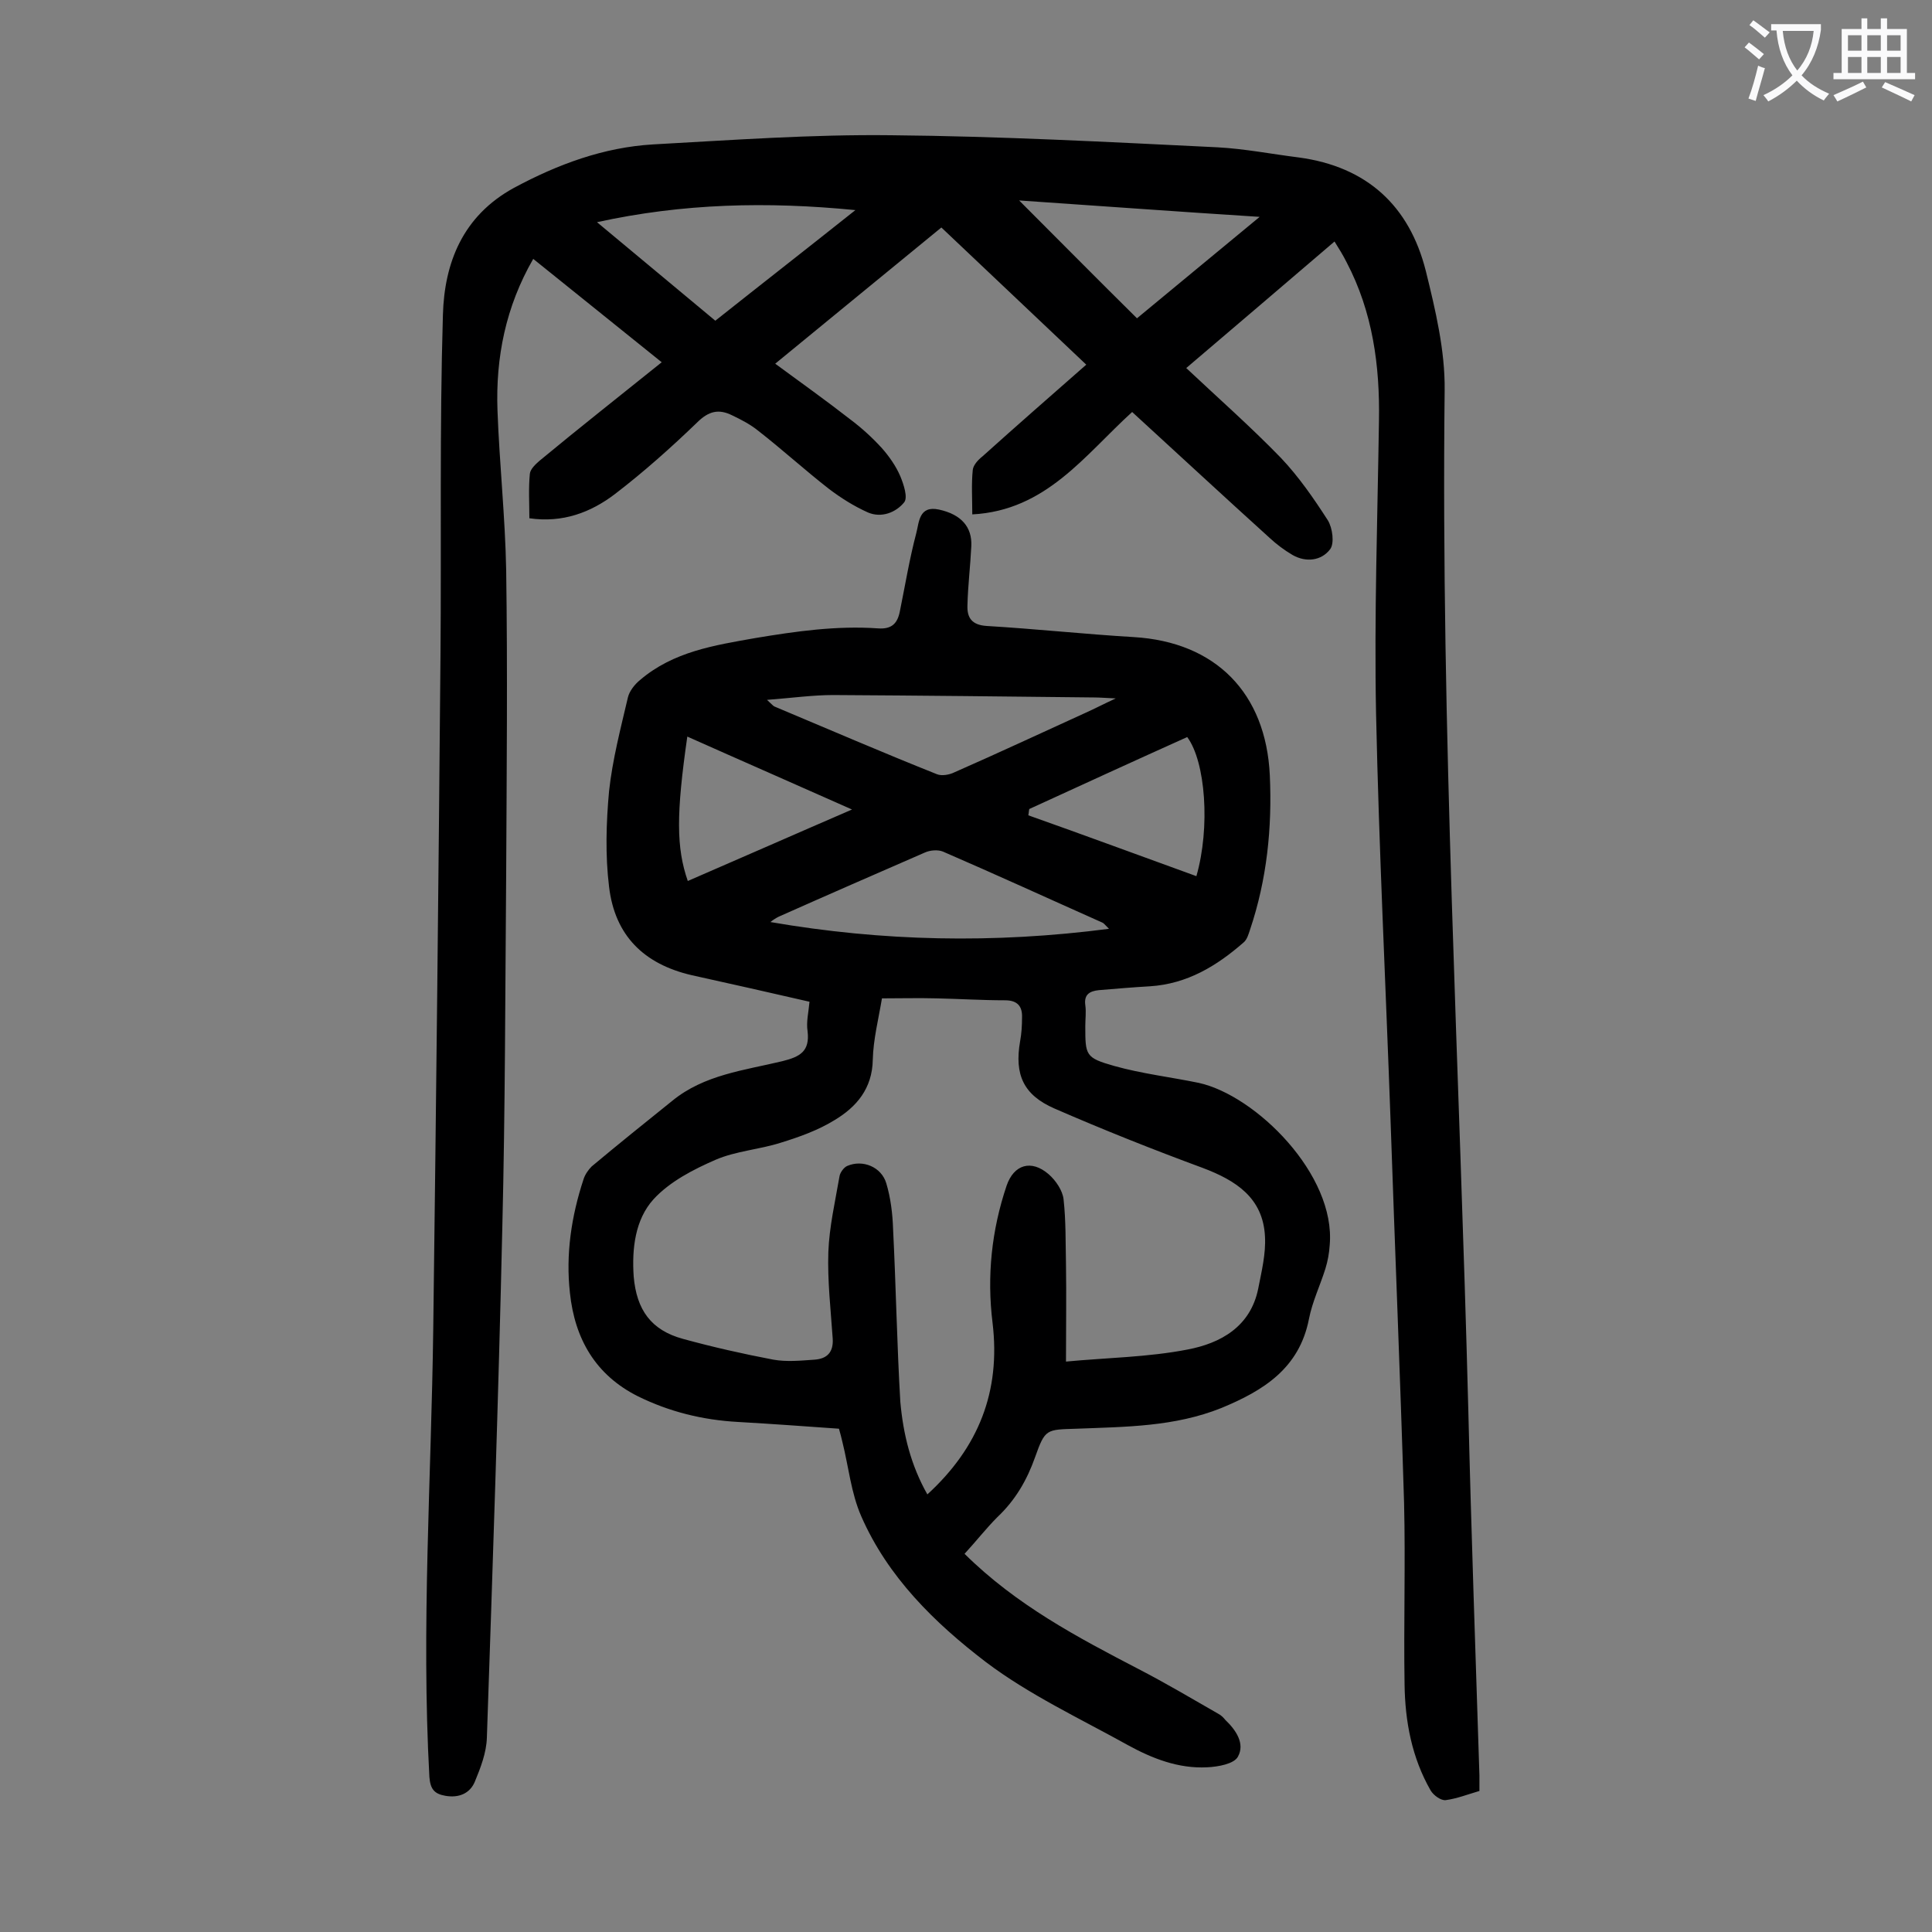<svg enable-background="new 0 0 400 400" viewBox="0 0 400 400" xmlns="http://www.w3.org/2000/svg"><rect x="0" y="0" width="400" height="400" fill="#808080" stroke="none"/><path d="m306.3 370.8c-2.4.7-4.7 1.6-7 1.9-1 .1-2.5-1-3.1-2-3.9-6.8-5.3-14.3-5.4-22-.2-12.5.2-25-.1-37.5-.8-26.4-1.9-52.8-2.8-79.2-1-28.1-2.4-56.1-3-84.2-.4-20.2.3-40.4.6-60.7.2-11.4-1.3-22.5-6.7-32.8-.7-1.4-1.5-2.7-2.5-4.3-10.4 8.9-20.6 17.6-30.7 26.2 6.7 6.3 13.4 12.2 19.6 18.6 3.7 3.9 6.8 8.4 9.7 12.9 1 1.6 1.4 4.8.5 6-1.8 2.4-5 2.8-7.8 1.2-1.7-1-3.3-2.2-4.7-3.5-9.5-8.6-18.9-17.3-28.5-26.1-9.8 8.9-17.8 20.4-33.1 21.2 0-3.3-.2-6.3.1-9.2.1-1 1.1-2.1 2-2.8 7-6.3 14.1-12.5 21.5-19-10-9.5-20-18.9-30-28.4-11.5 9.4-22.8 18.7-34.4 28.2 5.3 3.9 10.5 7.6 15.5 11.5 2.4 1.8 4.6 3.8 6.6 6 1.5 1.7 2.9 3.7 3.8 5.8.7 1.7 1.6 4.4.8 5.4-1.7 2.1-4.7 3.3-7.5 2.1-2.9-1.3-5.6-3-8.1-4.9-5-3.9-9.6-8.1-14.6-12-1.6-1.3-3.5-2.3-5.4-3.2-2.8-1.4-4.9-.9-7.3 1.5-5.4 5.2-11 10.2-17 14.8-5 3.8-10.8 6-17.7 5 0-3.1-.2-6.2.1-9.2.1-1 1.2-2 2-2.7 8.2-6.8 16.6-13.4 25.3-20.4-8.9-7.2-17.7-14.2-26.6-21.4-5.7 9.9-7.8 20.4-7.4 31.4s1.6 22.1 1.8 33.1c.3 20.8.1 41.6 0 62.4-.2 24.5-.2 49.1-.8 73.6-.8 35.3-2 70.5-3.2 105.7-.1 3.1-1.3 6.2-2.5 9.1-1 2.4-3.3 3.4-6.1 2.9-2.3-.4-3.1-1.4-3.3-3.9-1.7-31 .4-61.9.8-92.8.6-46.5 1.1-93.1 1.5-139.6.2-23.4-.2-46.9.5-70.3.3-10.8 4.1-20.5 14.7-26.3 9.1-4.9 18.6-8.4 28.8-9 16.4-.9 32.9-2.1 49.3-1.9 22.5.2 45 1.4 67.6 2.5 5.6.3 11.2 1.4 16.8 2.1 14.1 1.9 22.9 10 26.3 23.5 2 8.1 4 16.5 3.9 24.7-.8 70.5 3.1 140.8 4.9 211.2.6 25.2 1.5 50.4 2.3 75.6zm-158.2-304.4c9.7-7.7 19.2-15.1 29-22.9-18.3-1.8-35.7-1.4-53.5 2.5 8.3 6.9 16.2 13.5 24.5 20.4zm62.9-24.9c8.2 8.2 16.1 16.2 24.4 24.4 8-6.6 16.3-13.5 25.4-21-17.3-1.1-33.6-2.3-49.8-3.4z" fill="#000001"/><path d="m199.7 321.7c10.7 10.6 23.4 17.3 36.1 23.9 5.6 2.9 11 6.1 16.4 9.2.6.3 1.1.8 1.5 1.3 2.2 2.1 4.1 4.9 2.6 7.6-.8 1.5-4.1 2.1-6.4 2.2-5.9.3-11.3-1.8-16.4-4.6-9.9-5.5-20.4-10.4-29.4-17.2-10.6-8.1-20.3-17.6-25.8-30.2-2.1-4.8-2.6-10.2-3.9-15.4-.2-.8-.4-1.7-.7-2.7-7-.5-13.9-1-20.9-1.4-7.3-.4-14.2-2.1-20.7-5.3-8.8-4.4-13.1-11.9-14.1-21.4-.9-8 .3-15.9 2.8-23.5.3-1 1-2 1.7-2.7 5.5-4.6 11.1-9.1 16.7-13.6 6.6-5.4 14.9-6.3 22.8-8.2 3.6-.9 5.7-2 5.2-6.2-.3-1.9.2-3.9.4-6.1-8.2-1.9-16.3-3.7-24.4-5.5-9.9-2.3-15.9-8.2-17.1-18.3-.8-6.5-.6-13.3 0-19.8.7-6.5 2.4-13 3.9-19.4.3-1.3 1.4-2.7 2.5-3.6 6.9-5.9 15.4-7.2 23.9-8.7 8.4-1.4 16.8-2.6 25.4-2 2.8.2 4-1 4.5-3.5 1.1-5.4 2-10.9 3.4-16.2.6-2.2.5-5.8 4.7-4.9 4.6 1 6.9 3.6 6.7 7.6-.2 4.1-.7 8.1-.8 12.2-.1 2.5.8 4.1 4 4.3 10.1.6 20.3 1.7 30.4 2.3 17 1 27.4 11.6 28.2 28.6.5 10.9-.6 21.6-4.1 32-.3.9-.6 2-1.3 2.6-5.6 4.9-11.7 8.6-19.4 9.1-3.5.2-7 .5-10.6.8-1.9.2-3.1.9-2.8 3.1.2 1.4 0 2.9 0 4.3 0 6.1 0 6.6 6 8.3 5.7 1.6 11.7 2.3 17.5 3.5 11.8 2.6 28.4 19 27.1 33.6-.1 1.6-.4 3.3-.9 4.9-1.1 3.5-2.7 6.8-3.4 10.4-2 10.2-9.4 14.8-18.1 18.4-9.7 3.9-19.8 3.9-30 4.3-6.3.2-6.5 0-8.6 5.9-1.7 4.8-4.1 8.9-7.8 12.4-2.3 2.3-4.4 5-6.8 7.6zm-7.7-12.3c10.6-9.7 15.2-21.3 13.5-35.5-1.2-9.7-.2-19.2 2.9-28.4 1.5-4.4 5.1-5.5 8.7-2.4 1.5 1.3 2.9 3.4 3.1 5.2.5 4.5.4 9 .5 13.5.1 6.4 0 12.7 0 20.1 8.4-.8 17-.9 25.2-2.5 6.8-1.3 13-4.7 14.6-12.6.7-3.6 1.6-7.2 1.4-10.8-.4-8-6-11.6-12.9-14.2-10.3-3.8-20.6-7.9-30.7-12.3-6.4-2.8-8.3-7-7.1-13.9.3-1.6.4-3.3.4-4.9.1-2.3-.9-3.6-3.5-3.6-4.7 0-9.5-.3-14.2-.4-3.7-.1-7.4 0-11.3 0-.7 4.2-1.8 8.5-1.9 12.7-.1 6-3.4 9.8-7.9 12.5-3.4 2.1-7.3 3.5-11.2 4.7-4.4 1.4-9.2 1.7-13.4 3.5-4.6 2-9.5 4.5-12.9 8.2-3.8 4.2-4.5 10.2-4.1 16 .6 6.9 3.6 11.1 10.2 12.9 6.2 1.7 12.4 3.1 18.7 4.3 2.8.5 5.7.2 8.6 0 2.5-.2 3.9-1.5 3.7-4.4-.4-5.9-1.1-11.9-.9-17.9.2-5.2 1.4-10.4 2.3-15.6.1-.8.9-1.9 1.6-2.2 3.2-1.4 7.1.2 8.1 3.6.9 3 1.3 6.3 1.4 9.4.6 11.9.8 23.9 1.5 35.8.6 6.8 2.2 13.2 5.6 19.2zm37.6-117.1c-.9-.9-1.1-1.2-1.4-1.3-11-4.9-21.9-9.9-33-14.7-1-.4-2.6-.3-3.7.2-10.1 4.4-20.2 8.8-30.3 13.3-.6.3-1.2.7-1.7 1.1 23.2 4 46.2 4.5 70.1 1.4zm-70.8-47.4c1.1 1 1.3 1.3 1.6 1.4 11.2 4.7 22.3 9.5 33.6 14 1 .4 2.6.1 3.6-.4 9.1-4 18.1-8.2 27.1-12.3 1.8-.8 3.7-1.8 6.3-3-2.2-.1-3.4-.2-4.5-.2-18-.2-36-.4-54-.5-4.2 0-8.5.6-13.7 1zm88.9 36.5c2.9-10.1 1.9-23.7-1.9-28.8-10.9 4.9-21.8 9.9-32.7 14.9-.1.4-.1.9-.2 1.3 11.6 4.1 23.2 8.4 34.8 12.6zm-71.3-13.8c-11.9-5.3-22.9-10.1-34.1-15.1-2.3 16-2.3 23 .1 29.9 11.1-4.8 22.2-9.7 34-14.8z" fill="#000001"/><g fill="#fafafb"><path d="m362.1 8.8c1.1.8 2.1 1.6 3.1 2.4l-1 1.1c-1.3-1.1-2.3-2-3-2.5zm1.9 4.8c.5.2.9.4 1.4.5-.6 2.3-1.3 4.5-1.9 6.8l-1.5-.5c.8-2.1 1.4-4.3 2-6.8zm-1-9.4c1.3.9 2.4 1.8 3.4 2.5l-1 1.1c-1.4-1.2-2.4-2.1-3.2-2.6zm3.7 2.2v-1.4h10.3v1.2c-.5 3.6-1.8 6.8-4 9.4 1.5 1.6 3.4 2.8 5.7 3.8-.3.4-.7.8-1.1 1.4-2.3-1.1-4.1-2.5-5.6-4.1-1.6 1.6-3.6 3.1-5.9 4.3-.3-.5-.7-.9-1-1.3 2.4-1.1 4.4-2.5 6-4.1-1.9-2.5-3-5.6-3.3-9.3h-1.1zm8.8 0h-6.4c.3 3.3 1.3 6 3 8.2 2-2.3 3.1-5.1 3.4-8.2z"/><path d="m385.3 3.8h1.3v2.2h2.8v-2.2h1.3v2.2h4.1v9.1h1.7v1.3h-16.9v-1.3h1.7v-9.1h4.1v-2.2zm.4 13.1.7 1.2c-1.8.9-3.8 1.9-6 2.9-.2-.4-.5-.8-.8-1.3 2.3-1 4.3-1.9 6.1-2.8zm-3.1-6.4h2.8v-3.2h-2.8zm0 4.6h2.8v-3.3h-2.8zm4-4.6h2.8v-3.2h-2.8zm0 4.6h2.8v-3.3h-2.8zm3.7 1.9c2.1.9 4.1 1.8 6.1 2.7l-.7 1.3c-2.2-1.1-4.2-2-6.1-2.9zm3.2-9.7h-2.8v3.2h2.8zm-2.8 7.8h2.8v-3.3h-2.8z"/></g></svg>